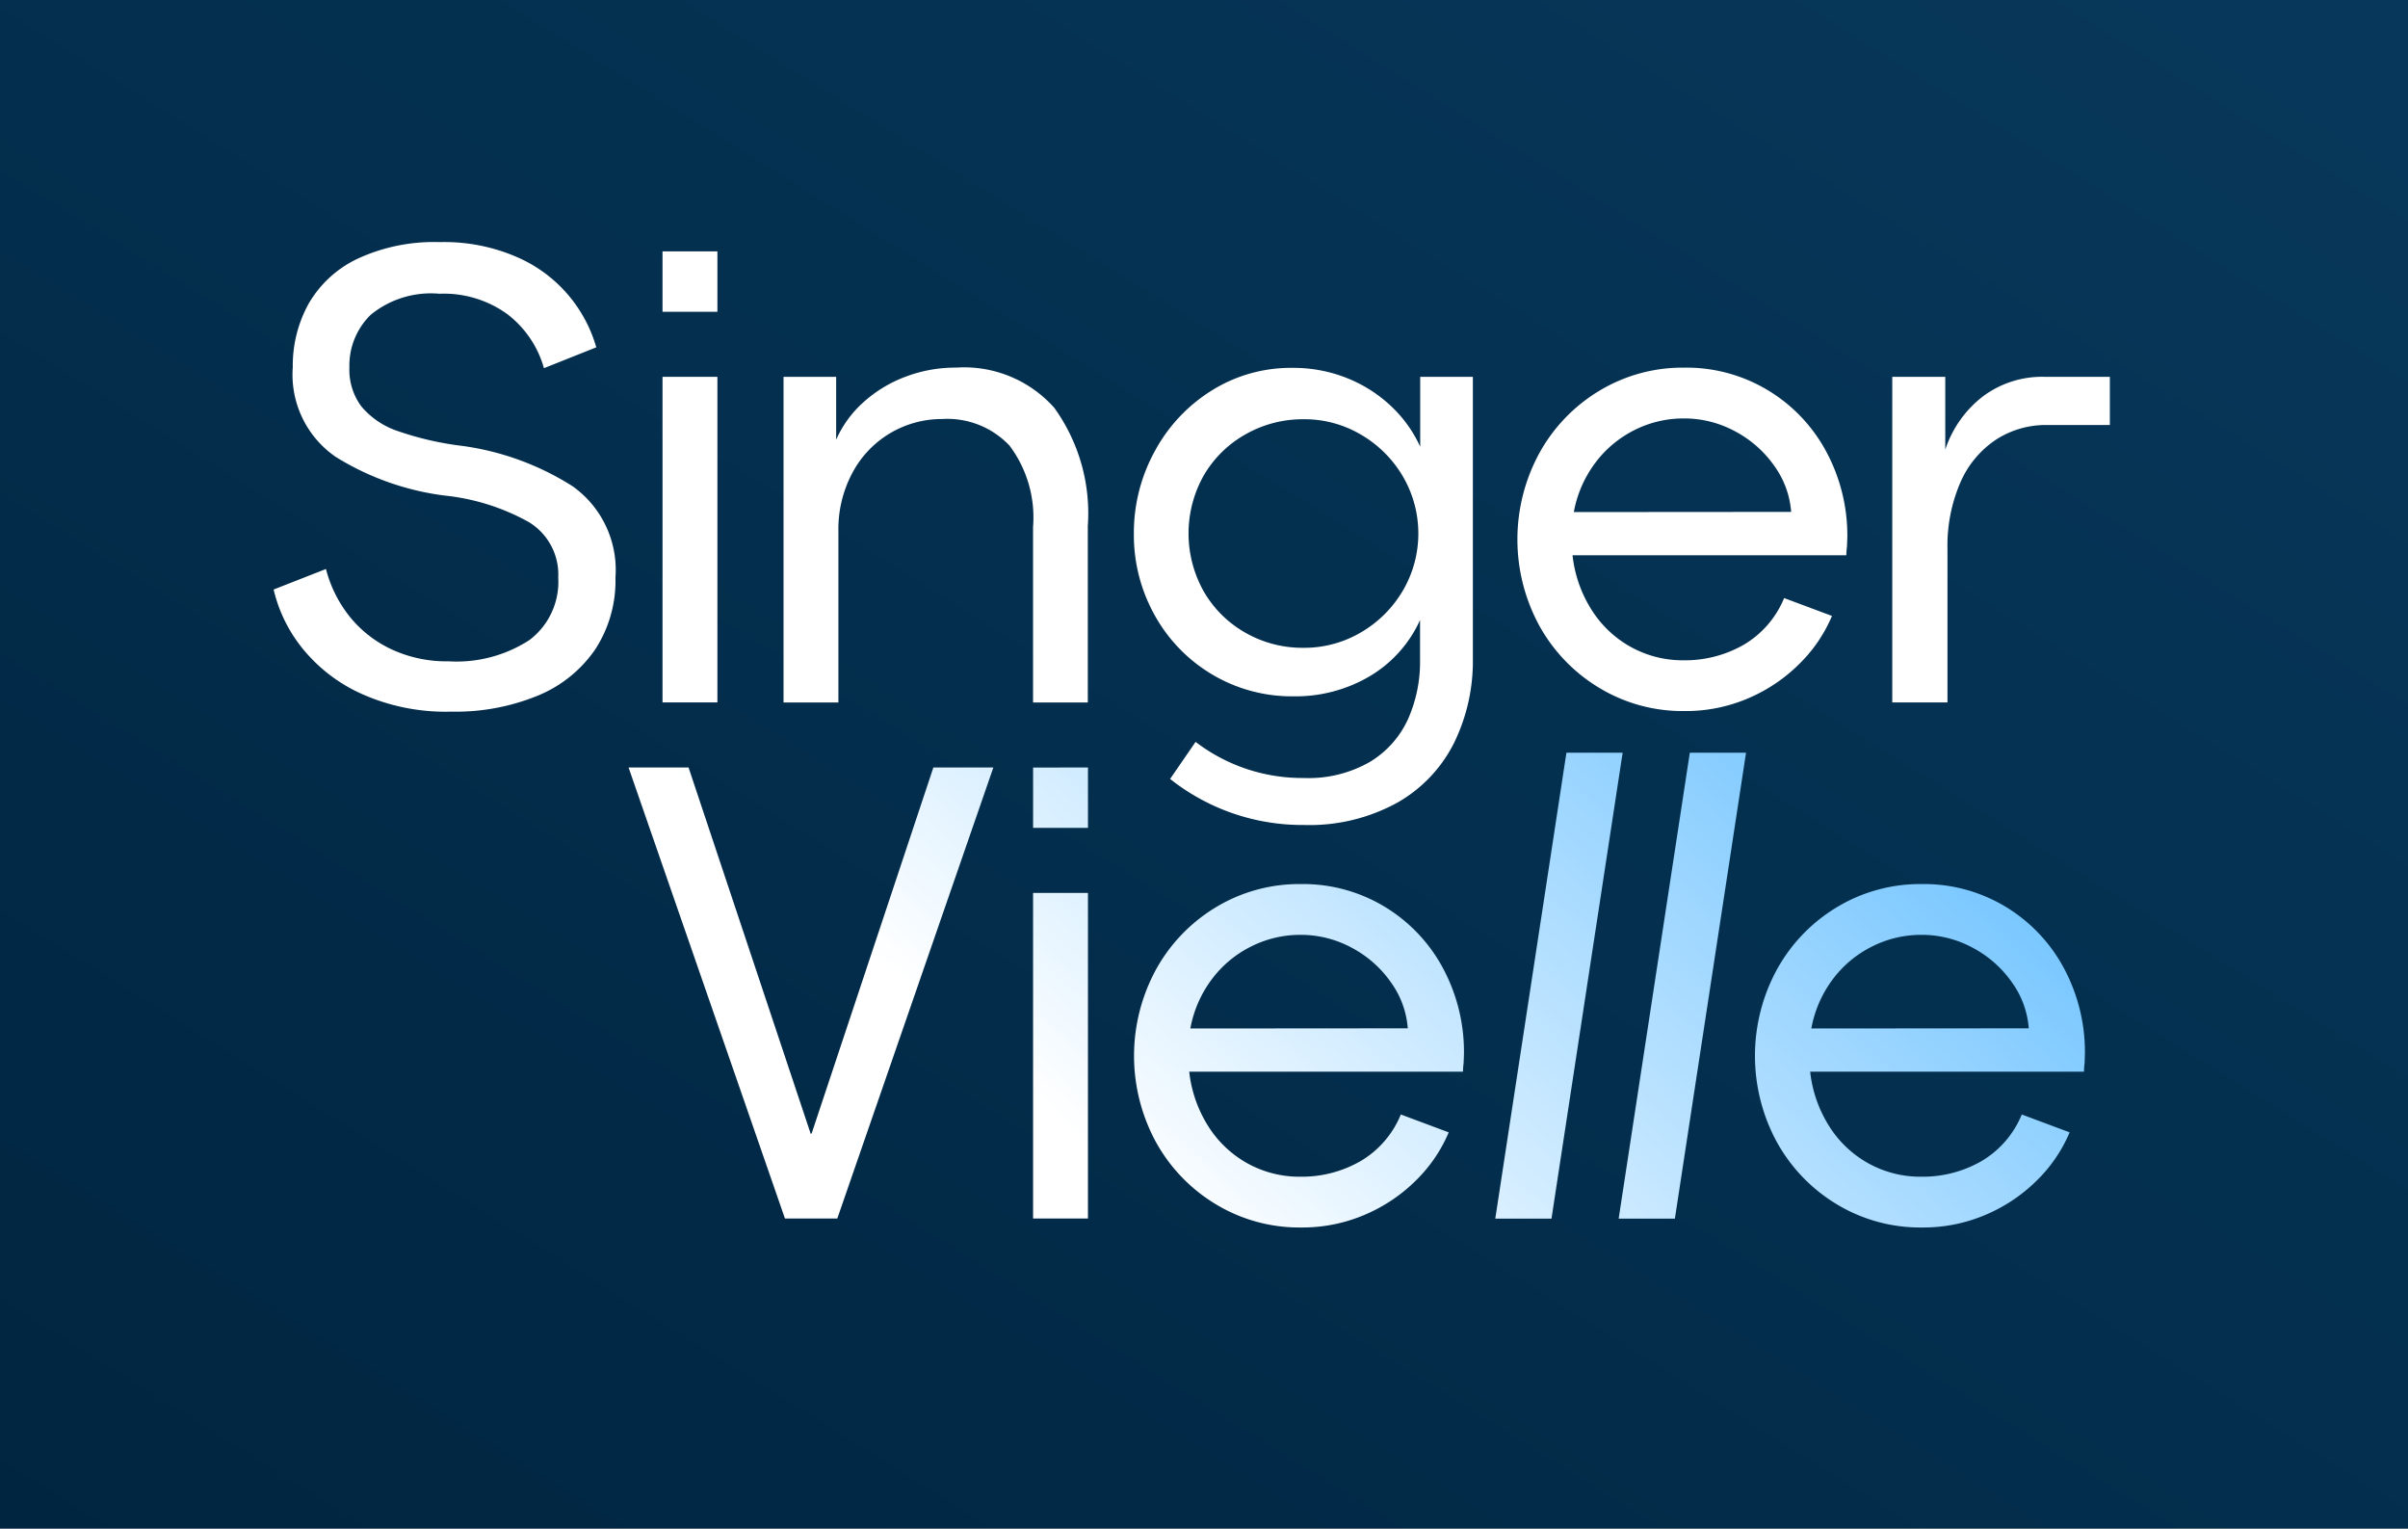 <?xml version="1.0" encoding="UTF-8"?>
<svg xmlns="http://www.w3.org/2000/svg" xmlns:xlink="http://www.w3.org/1999/xlink" width="104" height="66" viewBox="0 0 104 66">
  <rect x="0" y="0" width="104" height="66" fill="#808080" stroke="none"/>
  <defs>
    <linearGradient id="a" y1="1" x2="6.961" y2="-6.079" gradientUnits="objectBoundingBox">
      <stop offset="0" stop-color="#002540"></stop>
      <stop offset="1" stop-color="#3af"></stop>
    </linearGradient>
    <linearGradient id="b" x1="1" x2="0.351" y2="0.622" gradientUnits="objectBoundingBox">
      <stop offset="0" stop-color="#3af"></stop>
      <stop offset="1" stop-color="#fff"></stop>
    </linearGradient>
  </defs>
  <g transform="translate(0 -0.182)">
    <rect width="104" height="66" transform="translate(0 0.182)" fill="url(#a)"></rect>
    <g transform="translate(11.818 10.636)">
      <path d="M3.715,19.467A6.946,6.946,0,0,1,1.179,17.46,6.355,6.355,0,0,1,0,15l2.26-.886a5.474,5.474,0,0,0,.992,2.014,5.059,5.059,0,0,0,1.8,1.436,5.623,5.623,0,0,0,2.5.536,5.78,5.78,0,0,0,3.5-.921,3.147,3.147,0,0,0,1.24-2.693,2.648,2.648,0,0,0-1.275-2.4A9.47,9.47,0,0,0,7.4,10.945,11.7,11.7,0,0,1,2.681,9.273,4.311,4.311,0,0,1,.827,5.4a5.515,5.515,0,0,1,.682-2.736A4.818,4.818,0,0,1,3.618.721,7.855,7.855,0,0,1,7.181,0a7.859,7.859,0,0,1,3.37.664,6.067,6.067,0,0,1,3.384,3.879l-2.26.9A4.456,4.456,0,0,0,10.1,3.115a4.686,4.686,0,0,0-2.942-.886,4.107,4.107,0,0,0-2.963.907,3.062,3.062,0,0,0-.923,2.279,2.652,2.652,0,0,0,.517,1.679A3.5,3.5,0,0,0,5.361,8.158a13.39,13.39,0,0,0,2.8.643,11.854,11.854,0,0,1,4.755,1.743,4.434,4.434,0,0,1,1.847,3.943,5.42,5.42,0,0,1-.875,3.1,5.557,5.557,0,0,1-2.474,1.993,9.334,9.334,0,0,1-3.735.693A8.874,8.874,0,0,1,3.715,19.467Z" transform="translate(0 0)" fill="#fff"></path>
      <path d="M279.956,68.707v2.715a4.741,4.741,0,0,1,1.172-1.613,5.71,5.71,0,0,1,1.805-1.1,6.061,6.061,0,0,1,2.2-.4,5.211,5.211,0,0,1,4.245,1.737,7.794,7.794,0,0,1,1.447,5.1v7.622H288.46v-7.58a5.162,5.162,0,0,0-1.02-3.515,3.693,3.693,0,0,0-2.908-1.144,4.366,4.366,0,0,0-3.859,2.295,5.151,5.151,0,0,0-.62,2.557v7.387h-2.37V68.707Z" transform="translate(-255.661 -62.89)" fill="#fff"></path>
      <path d="M883.824,73.348V76.49a4.8,4.8,0,0,1,1.641-2.309,4.275,4.275,0,0,1,2.632-.834h2.835v2.081h-2.711A3.959,3.959,0,0,0,886,76.07a4.241,4.241,0,0,0-1.53,1.854,6.883,6.883,0,0,0-.551,2.867v6.616h-2.384V73.348Z" transform="translate(-811.627 -67.531)" fill="#fff"></path>
      <rect width="2.37" height="14.058" transform="translate(16.796 5.817)" fill="#fff"></rect>
      <rect width="2.37" height="2.608" transform="translate(16.796 0.4)" fill="#fff"></rect>
      <g transform="translate(53.715 5.417)">
        <path d="M691.562,76.039a3.014,3.014,0,0,0-.028.372H679.709a5.5,5.5,0,0,0,.841,2.385,4.673,4.673,0,0,0,1.709,1.592,4.622,4.622,0,0,0,2.233.558,5.1,5.1,0,0,0,2.618-.675,4.168,4.168,0,0,0,1.737-2.012l2.067.772a6.363,6.363,0,0,1-1.351,2.012,7.045,7.045,0,0,1-2.2,1.516,6.848,6.848,0,0,1-2.825.579,6.953,6.953,0,0,1-3.66-.992,7.184,7.184,0,0,1-2.6-2.687,7.8,7.8,0,0,1,0-7.463,7.169,7.169,0,0,1,2.6-2.694,6.951,6.951,0,0,1,3.66-.992,6.813,6.813,0,0,1,3.624.985,6.894,6.894,0,0,1,2.515,2.66,7.643,7.643,0,0,1,.9,3.687Zm-2.411-1.5a3.892,3.892,0,0,0-.717-1.971,4.818,4.818,0,0,0-1.689-1.5,4.623,4.623,0,0,0-2.24-.565,4.7,4.7,0,0,0-2.116.5,4.773,4.773,0,0,0-1.694,1.413,5.057,5.057,0,0,0-.931,2.13Z" transform="translate(-677.325 -68.307)" fill="#fff"></path>
      </g>
      <path d="M470.092,86.23a9.187,9.187,0,0,0,5.785,1.988,7.87,7.87,0,0,0,4.018-.958,6.115,6.115,0,0,0,2.46-2.584,8.025,8.025,0,0,0,.813-3.638V68.868h-2.274v3.018a5.557,5.557,0,0,0-1.227-1.723,6,6,0,0,0-1.9-1.227,6.23,6.23,0,0,0-2.4-.455,6.43,6.43,0,0,0-3.48.979,6.972,6.972,0,0,0-2.46,2.625,7.311,7.311,0,0,0-.9,3.549,7.1,7.1,0,0,0,.9,3.528,6.8,6.8,0,0,0,2.481,2.557,6.727,6.727,0,0,0,3.521.944,6.3,6.3,0,0,0,3.273-.861,5.406,5.406,0,0,0,2.185-2.433v1.737a6.092,6.092,0,0,1-.517,2.536,4.182,4.182,0,0,1-1.64,1.847,5.308,5.308,0,0,1-2.86.7,7.576,7.576,0,0,1-4.677-1.559ZM480.143,78.1a5.019,5.019,0,0,1-1.805,1.8,4.82,4.82,0,0,1-2.488.668,4.964,4.964,0,0,1-2.5-.648,4.8,4.8,0,0,1-1.8-1.778,5.1,5.1,0,0,1,0-5.024,4.808,4.808,0,0,1,1.806-1.771,5.005,5.005,0,0,1,2.508-.648,4.783,4.783,0,0,1,2.488.675,5.023,5.023,0,0,1,1.8,1.805,4.883,4.883,0,0,1-.007,4.92Z" transform="translate(-431.374 -63.051)" fill="#fff"></path>
      <path d="M193.285,278.592h2.591l5.28,15.829.041-.041,5.253-15.788h2.591L202.3,298.068h-2.26Zm17.471,19.475h2.37V284.01h-2.37Zm18.595-6.712a3.082,3.082,0,0,0-.027.372H217.5a5.522,5.522,0,0,0,.841,2.385,4.679,4.679,0,0,0,1.709,1.592,4.622,4.622,0,0,0,2.233.558,5.1,5.1,0,0,0,2.619-.675,4.163,4.163,0,0,0,1.737-2.012l2.068.772a6.367,6.367,0,0,1-1.351,2.012,7.023,7.023,0,0,1-2.205,1.516,6.84,6.84,0,0,1-2.825.579,6.955,6.955,0,0,1-3.659-.992,7.187,7.187,0,0,1-2.6-2.687,7.8,7.8,0,0,1,0-7.463,7.171,7.171,0,0,1,2.6-2.694,6.953,6.953,0,0,1,3.659-.992,6.813,6.813,0,0,1,3.625.985,6.9,6.9,0,0,1,2.515,2.66,7.647,7.647,0,0,1,.9,3.687Zm-2.412-1.5a3.884,3.884,0,0,0-.717-1.971,4.81,4.81,0,0,0-1.688-1.5,4.62,4.62,0,0,0-2.239-.565,4.7,4.7,0,0,0-2.116.5,4.775,4.775,0,0,0-1.7,1.413,5.057,5.057,0,0,0-.931,2.13Zm29.232,1.5a3.093,3.093,0,0,0-.027.372H244.318a5.524,5.524,0,0,0,.841,2.385,4.68,4.68,0,0,0,1.709,1.592,4.622,4.622,0,0,0,2.233.558,5.1,5.1,0,0,0,2.619-.675,4.163,4.163,0,0,0,1.737-2.012l2.067.772a6.366,6.366,0,0,1-1.351,2.012,7.021,7.021,0,0,1-2.205,1.516,6.84,6.84,0,0,1-2.825.579,6.955,6.955,0,0,1-3.659-.992,7.189,7.189,0,0,1-2.6-2.687,7.8,7.8,0,0,1,0-7.463,7.172,7.172,0,0,1,2.6-2.694,6.953,6.953,0,0,1,3.659-.992,6.813,6.813,0,0,1,3.625.985,6.9,6.9,0,0,1,2.516,2.66,7.648,7.648,0,0,1,.9,3.687Zm-2.412-1.5a3.884,3.884,0,0,0-.717-1.971,4.811,4.811,0,0,0-1.689-1.5,4.62,4.62,0,0,0-2.24-.565,4.7,4.7,0,0,0-2.115.5,4.778,4.778,0,0,0-1.7,1.413,5.059,5.059,0,0,0-.93,2.13Zm-19.968-11.9-3.073,20.117h2.428l3.073-20.117Zm5.329,0-3.073,20.117h2.428l3.073-20.117Zm-28.363.641V281.2h2.37v-2.608Z" transform="translate(-177.956 -255.908)" fill="url(#b)"></path>
    </g>
  </g>
</svg>
